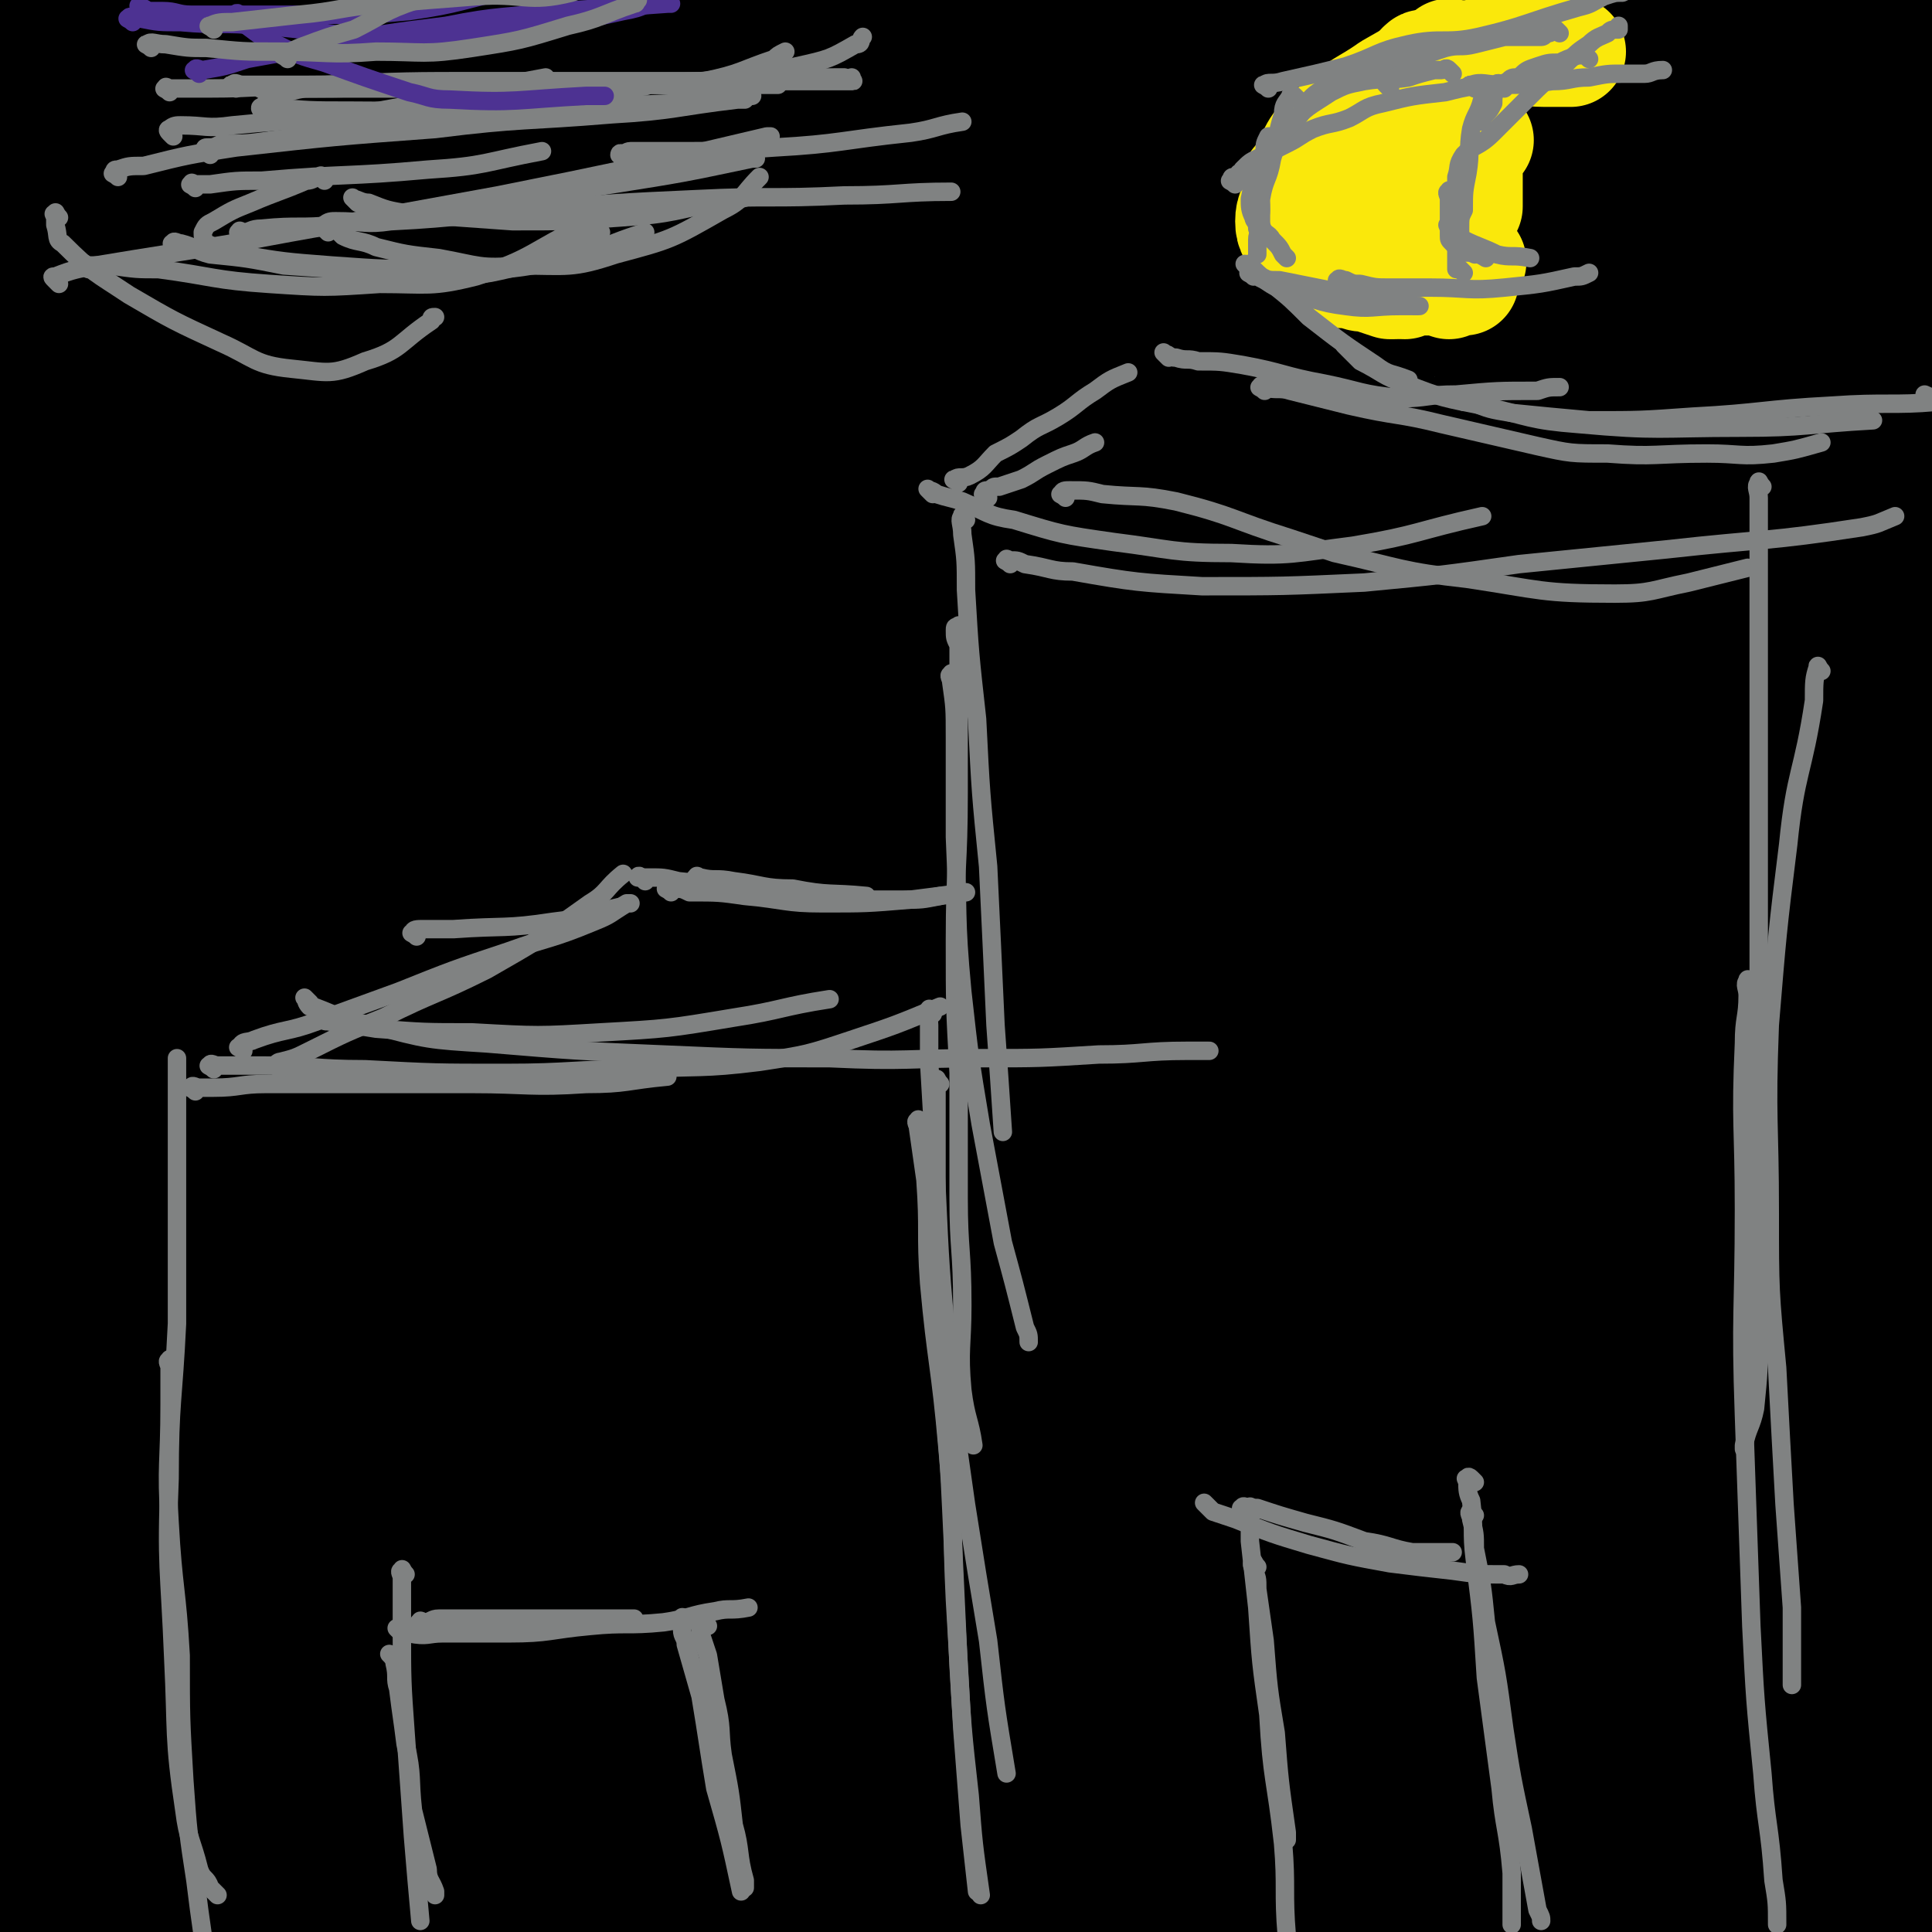 <svg viewBox='0 0 524 524' version='1.1' xmlns='http://www.w3.org/2000/svg' xmlns:xlink='http://www.w3.org/1999/xlink'><g fill='none' stroke='rgb(0,0,0)' stroke-width='60' stroke-linecap='round' stroke-linejoin='round'><path d='M510,495c-1,-1 -1,-1 -1,-1 -1,-1 0,-1 0,-1 -1,-1 -2,-1 -4,-2 -10,-3 -10,-3 -20,-4 -35,-5 -36,-6 -71,-8 -41,-2 -41,-2 -82,0 -40,1 -40,2 -80,5 -36,4 -36,4 -73,9 -29,3 -29,3 -59,7 -13,1 -13,1 -27,3 -8,1 -8,1 -17,3 -2,0 -2,-1 -5,0 -4,0 -4,1 -8,1 -2,1 -2,1 -4,0 -1,0 0,-1 -1,-1 -2,-1 -2,0 -3,0 0,0 0,-1 0,-1 1,0 1,0 2,0 12,-1 12,-1 24,-1 30,-2 30,-3 61,-5 44,-2 44,-3 89,-4 43,-1 43,-1 85,0 25,1 25,2 50,5 13,1 13,2 26,3 4,0 4,-1 7,-1 1,0 1,0 3,0 0,0 0,0 0,0 -2,0 -2,0 -3,-1 -19,-1 -19,-1 -38,-2 -55,-3 -55,-5 -110,-5 -51,-1 -51,1 -103,4 -47,2 -47,1 -93,6 -16,2 -16,4 -32,9 -3,1 -3,2 -6,4 -2,1 -2,2 -4,3 -2,0 -2,0 -4,0 -2,0 -2,1 -3,0 -2,0 -4,0 -3,-1 2,-2 3,-3 8,-4 17,-5 18,-5 36,-8 30,-5 30,-5 61,-10 31,-4 31,-4 61,-7 33,-4 33,-4 65,-6 30,-1 31,-1 61,-1 24,-1 24,0 49,0 16,0 16,0 32,0 3,0 3,0 6,0 2,0 2,0 3,-1 1,0 3,-1 2,-1 -1,-2 -2,-2 -5,-3 -17,-4 -17,-5 -34,-6 -51,-2 -51,-3 -103,-1 -47,3 -47,3 -94,10 -30,4 -29,9 -59,12 -31,4 -34,0 -63,2 -1,1 3,4 1,4 -11,2 -16,0 -27,1 -1,1 1,2 3,2 13,0 13,0 27,-2 22,-2 22,-2 44,-6 37,-5 36,-5 73,-10 47,-6 47,-9 93,-11 48,-1 48,1 96,6 46,4 46,7 92,13 31,4 33,-2 63,7 15,4 14,9 27,19 2,1 1,2 2,3 1,1 4,2 3,2 -1,-2 -3,-4 -7,-5 -31,-10 -32,-11 -65,-16 -54,-9 -54,-11 -110,-14 -63,-3 -63,-2 -126,2 -36,2 -37,3 -72,10 -26,6 -26,9 -51,17 -25,7 -24,8 -49,14 -16,4 -17,2 -33,5 -5,1 -11,3 -10,3 0,1 6,0 12,-1 24,-5 24,-5 47,-11 39,-8 39,-11 78,-16 51,-8 51,-7 103,-10 45,-3 45,-2 91,-2 29,0 29,1 58,3 21,1 21,2 41,3 22,0 22,0 45,0 7,0 7,0 15,0 10,-1 20,0 20,-2 0,-2 -10,-4 -21,-7 -46,-14 -45,-18 -92,-26 -81,-13 -82,-14 -164,-17 -60,-2 -60,1 -119,7 -35,3 -35,5 -69,13 -21,4 -21,5 -41,11 -3,1 -3,1 -5,2 -1,0 -1,1 -2,1 -1,0 -2,0 -2,-1 1,-1 2,-1 4,-1 32,-10 32,-12 64,-20 46,-10 46,-10 93,-16 42,-5 43,-5 85,-6 35,-1 35,0 69,1 26,1 26,1 51,3 11,1 11,2 23,4 5,1 5,1 11,2 0,0 0,0 0,0 -3,-1 -3,-1 -5,-1 -44,-4 -44,-5 -89,-7 -84,-2 -85,-7 -168,0 -54,4 -53,9 -106,23 -12,3 -12,5 -24,10 -2,1 -2,2 -3,3 '/><path d='M16,485c-1,-1 -2,-1 -1,-1 18,-8 18,-10 39,-15 58,-15 59,-15 118,-24 49,-8 49,-9 98,-12 39,-2 39,-1 79,1 30,1 30,2 60,5 24,3 24,4 48,6 22,2 22,0 43,1 12,0 24,2 24,1 0,0 -12,-1 -24,-4 -40,-8 -39,-11 -80,-16 -88,-11 -88,-11 -177,-14 -49,-2 -50,0 -99,5 -25,2 -24,5 -49,10 -29,5 -29,5 -58,9 -14,2 -17,0 -28,1 -1,0 1,1 3,0 14,-1 14,0 28,-3 41,-9 40,-12 81,-19 69,-12 70,-14 139,-20 49,-4 50,-2 99,-1 39,0 39,-1 77,3 26,2 26,3 51,7 15,3 15,4 30,8 2,1 2,2 3,2 0,0 1,0 1,-1 -8,-2 -9,-3 -18,-4 -48,-7 -48,-9 -96,-12 -75,-5 -75,-4 -149,-5 -45,-1 -45,-1 -90,1 -33,2 -33,4 -66,7 -26,3 -26,3 -52,5 -20,1 -20,1 -41,1 -3,0 -3,1 -6,0 -1,0 -2,-1 -1,-1 12,-3 14,-3 28,-5 40,-6 40,-6 80,-13 48,-7 48,-9 97,-14 44,-5 44,-4 88,-6 35,-2 35,-1 71,-1 20,0 20,0 39,1 12,0 12,1 23,1 2,0 3,0 4,-1 0,0 0,-1 -1,-1 -32,-7 -32,-11 -64,-13 -84,-3 -85,-4 -169,2 -59,5 -59,8 -117,20 -28,5 -29,5 -56,16 -12,5 -11,8 -23,16 '/><path d='M16,429c-1,-1 -1,-1 -1,-1 -1,-1 -1,-2 0,-3 11,-8 10,-10 23,-16 37,-15 38,-14 77,-24 46,-13 46,-12 92,-22 38,-7 39,-8 77,-12 22,-2 23,1 45,1 17,0 17,-1 33,0 11,0 11,1 21,2 6,1 6,1 12,2 4,0 5,1 7,1 1,0 0,-1 -1,-1 -8,-2 -8,-3 -16,-4 -69,-5 -69,-6 -138,-8 -68,-1 -69,-5 -136,1 -27,3 -27,8 -53,16 -20,6 -20,6 -39,13 -8,3 -8,3 -16,7 -1,1 0,1 -1,2 -1,0 -1,0 -2,0 -1,0 0,0 0,0 5,-3 5,-4 11,-5 38,-11 38,-11 77,-20 46,-11 46,-13 92,-21 46,-7 46,-6 92,-8 46,-2 46,-1 93,1 32,1 32,3 64,4 25,1 25,0 51,0 22,0 22,0 44,0 2,0 2,0 3,-1 1,0 2,-1 1,-1 -12,-3 -13,-2 -25,-4 -37,-6 -37,-7 -73,-11 -57,-5 -57,-6 -114,-9 -48,-2 -48,-2 -96,0 -33,1 -33,3 -67,7 -36,5 -36,5 -71,11 -5,1 -5,1 -8,3 -1,1 -1,2 0,2 10,1 10,1 21,0 56,-3 56,-5 113,-7 73,-3 73,-5 146,-2 26,0 26,4 51,8 25,4 25,4 51,7 23,3 23,2 47,5 6,1 6,1 13,3 2,0 7,1 5,1 -14,-1 -18,-1 -36,-2 -39,-1 -39,-1 -78,-3 -51,-1 -52,-2 -103,-2 -40,0 -40,1 -79,4 -18,2 -18,2 -35,5 -11,2 -13,2 -21,4 -1,1 1,1 2,1 3,1 2,2 5,2 23,3 23,3 46,4 53,4 53,3 105,6 47,4 47,3 93,9 30,5 30,6 59,13 18,3 18,4 37,8 4,0 7,0 8,0 0,0 -3,-1 -6,-1 -38,-11 -37,-15 -76,-22 -83,-15 -83,-15 -167,-22 -61,-6 -62,-4 -123,-4 -37,0 -37,0 -74,5 -36,5 -36,7 -71,15 -4,0 -4,1 -7,1 -1,0 -1,0 -1,0 -1,-1 -2,-1 -1,-1 11,-7 12,-8 25,-13 38,-13 38,-13 77,-24 38,-12 38,-12 77,-22 27,-6 27,-6 54,-12 17,-3 18,-2 35,-5 6,-2 6,-2 12,-3 1,-1 2,0 4,-1 0,0 1,-2 0,-2 -6,-1 -7,-1 -15,-1 -51,-2 -51,-4 -103,-2 -55,2 -56,-1 -111,9 -22,3 -22,7 -41,17 -7,4 -6,5 -11,11 -2,2 -1,3 -3,5 -1,1 -1,1 -2,1 0,0 1,-1 1,-1 14,-7 14,-8 29,-13 38,-14 38,-14 77,-25 40,-11 40,-11 81,-19 37,-7 37,-7 74,-10 31,-3 31,-1 63,-1 24,0 24,0 49,2 12,0 12,2 25,3 7,1 7,0 14,0 8,0 9,0 16,0 0,0 0,0 -1,0 -15,-1 -15,-2 -31,-2 -66,-4 -66,-6 -131,-6 -67,-1 -68,-1 -135,4 -28,3 -28,6 -56,12 -26,6 -26,5 -52,12 -7,2 -7,3 -14,5 -3,1 -3,1 -6,2 0,0 0,-1 0,-1 6,-2 6,-2 12,-3 31,-8 30,-10 62,-16 67,-13 67,-16 136,-23 74,-8 74,-6 149,-8 22,0 22,2 45,4 19,1 19,1 38,1 25,1 25,1 50,1 12,0 19,0 25,0 2,0 -5,0 -10,0 -30,-3 -30,-4 -61,-7 -55,-6 -55,-8 -111,-11 -75,-4 -75,-3 -151,-3 -48,0 -48,0 -96,3 -24,2 -24,3 -47,7 -17,3 -17,3 -33,6 -2,1 -2,1 -4,2 -2,0 -5,0 -4,0 6,-1 9,-1 18,-2 36,-4 36,-4 72,-7 56,-6 56,-9 112,-11 68,-3 68,-1 136,2 37,2 37,3 74,8 25,3 25,2 50,7 24,4 24,6 47,12 '/><path d='M506,257c-1,-1 -1,-1 -1,-1 -2,-1 -2,-1 -3,-1 -32,-10 -31,-13 -64,-19 -80,-13 -81,-16 -161,-19 -40,-2 -40,5 -80,10 -29,4 -30,3 -59,8 -14,2 -16,2 -27,7 -2,0 0,2 2,3 8,4 8,5 17,6 40,6 40,5 80,10 56,6 56,5 112,12 65,8 65,7 130,19 19,4 18,6 36,12 '/><path d='M507,317c-1,-1 -1,-1 -1,-1 -5,-3 -5,-4 -10,-6 -26,-9 -26,-10 -53,-16 -48,-11 -48,-11 -97,-18 -37,-6 -37,-4 -75,-8 -10,-1 -10,-1 -21,-3 -4,0 -5,0 -8,-1 0,-1 0,-1 1,-1 7,-2 7,-3 15,-4 44,-7 44,-9 88,-11 46,-3 46,-1 92,0 10,0 10,0 20,1 '/><path d='M504,248c-1,-1 -1,-1 -1,-1 -25,-8 -25,-8 -51,-14 -58,-15 -57,-18 -116,-28 -68,-11 -69,-10 -138,-16 -33,-3 -33,-2 -66,0 -23,0 -23,1 -46,4 -7,1 -7,2 -15,3 -2,0 -4,0 -3,0 6,-3 8,-4 17,-6 27,-9 27,-10 54,-16 42,-9 42,-8 85,-14 33,-4 34,-4 67,-5 24,-1 24,2 48,3 15,0 15,-1 31,-1 2,-1 5,-1 4,-1 -1,0 -4,0 -8,0 -27,-1 -27,-1 -55,-2 -71,-4 -71,-10 -142,-9 -78,0 -79,4 -156,12 -7,0 -6,3 -12,5 -1,0 -1,0 -2,0 -1,0 -2,0 -1,0 9,-2 10,-2 21,-4 39,-6 39,-7 79,-11 50,-4 50,-5 100,-5 52,0 52,0 103,5 46,4 46,4 92,12 20,4 19,6 39,10 4,1 6,2 7,2 1,0 -1,0 -3,-1 -18,-4 -18,-5 -37,-8 -79,-11 -79,-16 -159,-18 -82,-2 -84,-2 -165,9 -23,3 -22,9 -43,20 -13,7 -14,6 -25,15 -5,4 -5,5 -8,10 -1,2 -2,3 -2,4 1,2 2,2 4,2 27,0 27,0 54,-1 40,-2 40,-3 80,-6 33,-3 33,-3 65,-6 25,-3 25,-3 49,-5 11,-1 11,-1 21,-2 4,0 6,0 8,-1 1,-1 0,-2 -1,-2 -22,-4 -22,-5 -44,-6 -56,-4 -56,-6 -112,-4 -41,1 -41,4 -82,10 -6,1 -6,1 -12,2 '/><path d='M18,186c-1,-1 -2,-1 -1,-1 8,-4 9,-5 18,-7 78,-19 77,-23 156,-37 87,-15 88,-15 176,-20 25,-2 25,4 51,6 45,3 45,4 90,4 5,0 8,0 9,-4 1,-7 3,-13 -4,-17 -38,-22 -42,-21 -86,-34 -76,-22 -76,-22 -154,-36 -62,-11 -62,-7 -125,-13 -36,-4 -36,-4 -72,-7 -26,-2 -26,-1 -52,-2 -9,0 -9,0 -17,0 -3,0 -5,0 -6,0 -1,0 1,0 2,0 16,1 16,1 32,1 66,2 66,1 132,3 62,1 62,0 124,3 28,1 28,3 56,5 17,2 17,1 34,2 2,1 2,1 4,1 1,0 2,0 1,0 -8,0 -9,-1 -19,-1 -50,-1 -50,-2 -100,-1 -72,2 -72,0 -143,7 -41,3 -42,4 -81,13 -20,5 -20,5 -38,14 -3,2 -2,3 -4,7 -2,3 -3,3 -4,6 0,2 1,3 3,4 14,4 14,5 30,6 48,1 49,-1 97,-3 52,-2 52,-3 103,-4 43,0 43,2 85,2 19,0 19,0 38,-1 7,0 18,-1 14,-1 -18,-2 -30,-2 -59,-3 -63,0 -63,-1 -126,2 -53,2 -54,0 -106,9 -28,5 -27,9 -54,18 -8,3 -8,3 -16,7 -1,1 -1,2 -2,3 0,1 -1,1 0,2 13,0 13,1 27,0 42,-3 42,-5 84,-8 47,-3 47,-4 95,-6 39,-1 39,0 78,1 20,0 20,1 40,3 2,0 3,0 5,0 0,0 -1,-1 -1,-1 -26,-5 -26,-6 -53,-8 -57,-5 -57,-4 -115,-6 -50,-2 -50,-4 -99,-2 -23,1 -23,4 -46,6 -11,2 -13,1 -23,2 0,0 1,1 1,1 0,0 -2,0 -1,0 9,0 11,1 22,1 35,0 35,-1 70,-1 53,-1 53,-3 107,-3 44,0 44,0 88,1 18,1 18,2 36,4 6,1 6,1 12,2 1,0 1,1 2,1 1,0 1,0 1,-1 -3,-1 -4,-1 -8,-1 -38,-2 -38,-3 -77,-3 -43,1 -43,1 -85,4 -22,1 -22,3 -43,5 -12,2 -12,1 -24,2 -2,1 -3,1 -3,2 0,1 1,1 3,1 15,2 16,2 31,3 41,2 41,1 82,2 45,2 45,1 89,4 29,2 29,4 58,7 20,2 20,1 40,3 12,2 12,1 24,3 6,1 6,1 12,3 2,0 2,0 4,1 1,1 0,2 1,3 2,1 3,1 4,3 2,3 1,3 2,6 1,4 1,4 2,8 1,5 0,5 1,10 0,5 0,5 1,11 2,8 1,9 5,16 4,8 4,10 12,14 12,7 13,5 27,8 9,2 10,3 19,2 3,0 3,-1 6,-4 2,-2 3,-2 4,-6 3,-8 2,-8 3,-17 2,-15 2,-15 3,-31 1,-19 1,-19 1,-39 0,-13 2,-13 0,-26 -2,-9 -3,-9 -7,-17 -1,-2 -2,-1 -3,-2 -2,-2 -2,-3 -4,-5 -1,-1 -1,-1 -3,-2 -2,-1 -3,-2 -5,-1 -8,0 -8,1 -15,3 -8,2 -9,1 -16,4 -6,4 -5,5 -10,10 -3,3 -3,3 -6,6 -1,1 -1,1 -2,2 -1,1 -1,1 -2,1 0,0 0,-1 0,-1 8,-7 9,-6 18,-13 16,-10 17,-8 31,-20 7,-6 6,-7 12,-15 3,-4 6,-3 7,-8 1,-5 1,-8 -3,-11 -12,-8 -15,-7 -30,-11 -24,-6 -24,-6 -49,-8 -20,-2 -21,-2 -41,0 -14,1 -14,1 -28,5 -4,1 -6,1 -8,3 -1,2 -1,4 0,5 6,4 7,4 14,7 18,6 18,5 36,11 30,8 31,7 61,16 14,5 14,5 28,10 '/><path d='M508,65c-1,-1 -1,-1 -1,-1 -4,-3 -3,-4 -7,-6 -14,-8 -13,-10 -29,-14 -25,-7 -26,-6 -52,-9 -20,-2 -20,-1 -40,-1 -7,0 -7,1 -15,2 -2,0 -4,-1 -4,0 0,1 2,2 4,2 11,1 11,1 22,1 20,0 20,0 40,0 23,0 23,-2 46,-1 17,0 17,2 35,4 7,0 7,0 15,1 1,0 0,1 1,1 1,1 1,0 2,1 0,0 1,1 0,1 -6,2 -7,2 -13,4 -17,5 -17,5 -35,10 -10,4 -10,4 -21,8 -6,2 -7,2 -13,4 -2,1 -3,1 -4,2 -1,0 1,0 2,0 17,-1 17,-1 34,-2 16,0 16,0 32,0 4,0 4,0 8,0 6,0 8,-1 12,0 1,0 -1,1 -1,2 -1,0 0,-1 0,-1 '/><path d='M510,153c-1,-1 -1,-2 -1,-1 -1,0 0,0 0,1 0,1 0,1 0,2 0,3 0,3 0,6 0,5 0,5 0,9 -1,7 -1,7 -1,14 0,6 -1,6 -1,11 0,3 0,3 0,5 0,1 -1,1 -1,0 0,-1 0,-1 0,-2 0,-8 -1,-8 -1,-16 0,-11 1,-11 1,-22 1,-9 1,-9 1,-17 0,-5 -1,-5 0,-9 0,-1 1,-1 2,-1 0,0 -1,1 -1,2 0,9 1,9 1,18 0,18 0,18 0,36 0,18 0,18 0,36 0,13 0,13 0,25 0,9 0,9 0,17 0,4 0,4 0,8 0,3 0,3 0,6 0,3 0,3 0,5 0,3 0,3 0,5 0,3 0,3 0,6 0,1 0,1 0,3 0,0 0,1 0,1 0,-2 0,-2 0,-4 0,-8 0,-8 0,-16 0,-17 0,-17 0,-35 0,-18 0,-18 0,-36 0,-11 0,-11 0,-22 0,-8 0,-8 0,-15 0,-2 0,-2 0,-5 0,-1 0,-2 0,-1 0,1 0,3 0,6 -1,24 -1,25 -3,49 -4,39 -5,39 -11,78 -5,33 -6,33 -11,66 -4,21 -3,21 -6,42 '/></g>
<g fill='none' stroke='rgb(250,232,11)' stroke-width='30' stroke-linecap='round' stroke-linejoin='round'><path d='M397,17c-1,-1 -1,-1 -1,-1 -1,-1 -1,0 -1,0 -1,0 -1,1 -2,1 -1,0 -1,-1 -3,0 -6,3 -6,3 -13,7 -7,5 -8,4 -15,11 -6,5 -5,6 -9,13 -1,3 -1,3 -1,5 -1,4 -2,4 -2,7 0,3 1,3 2,5 '/><path d='M353,51c-1,-1 -2,-2 -1,-1 0,1 1,2 2,5 1,2 0,2 1,4 3,5 3,5 6,10 1,2 1,1 2,3 '/><path d='M364,74c-1,-1 -2,-1 -1,-1 0,-1 1,0 2,0 1,0 1,1 2,1 2,1 2,1 4,1 3,1 3,1 6,2 0,0 0,0 1,0 '/><path d='M381,77c-1,-1 -2,-1 -1,-1 0,-1 0,0 1,0 1,0 1,0 2,0 1,0 1,0 2,0 2,0 2,0 4,0 0,0 0,0 1,0 '/><path d='M397,33c-1,-1 -1,-1 -1,-1 -1,-1 -1,0 -1,0 -1,1 -1,1 -2,1 -2,2 -2,2 -3,3 -2,2 -2,2 -4,4 -1,3 -1,3 -3,6 '/><path d='M384,49c-1,-1 -1,-1 -1,-1 -1,-1 -1,0 -1,0 0,0 -1,0 -1,0 -1,1 0,1 -1,2 -1,0 -1,0 -1,1 -1,2 0,2 0,4 0,1 0,1 1,3 1,1 2,1 3,2 '/><path d='M383,64c-1,-1 -2,-2 -1,-1 0,0 0,1 1,2 1,1 1,0 2,1 1,0 0,1 1,1 2,1 2,1 4,2 1,1 1,1 3,1 3,1 3,1 6,1 '/><path d='M393,77c-1,-1 -2,-1 -1,-1 0,-1 0,0 1,0 0,0 1,0 1,0 1,0 1,0 3,0 0,0 0,0 0,0 '/><path d='M397,39c-1,-1 -1,-2 -1,-1 -1,0 0,0 0,1 0,1 0,1 -1,3 0,0 0,0 0,0 '/><path d='M401,38c-1,-1 -1,-1 -1,-1 -1,-1 -1,0 -1,0 -1,1 -1,2 -1,3 0,1 0,1 0,3 0,3 0,3 0,6 0,3 0,3 0,6 0,0 0,0 0,1 '/><path d='M387,19c-1,-1 -2,-1 -1,-1 0,-1 1,0 2,0 1,0 1,0 2,0 1,0 1,-1 3,-1 3,-1 3,-1 6,-2 5,-1 5,-1 9,-1 5,-1 6,0 11,0 3,0 3,0 6,0 1,0 1,0 1,0 '/><path d='M394,16c-1,-1 -1,-2 -1,-1 -1,0 -1,1 0,1 1,0 1,0 2,0 1,0 1,0 1,0 3,0 3,-1 5,-1 '/><path d='M398,18c-1,-1 -1,-2 -1,-1 -20,17 -20,18 -39,36 '/></g>
<g fill='none' stroke='rgb(128,130,130)' stroke-width='5' stroke-linecap='round' stroke-linejoin='round'><path d='M47,370c-1,-1 -1,-2 -1,-1 -1,0 0,1 0,2 0,5 0,5 0,10 0,16 -1,16 0,32 1,18 2,18 3,36 0,17 0,17 1,34 1,14 1,14 3,27 1,8 1,8 2,15 0,4 0,4 1,8 '/><path d='M59,514c-1,-1 -1,-1 -1,-1 -1,-1 -1,-1 -1,-1 -1,-3 -2,-2 -3,-5 -2,-8 -3,-8 -4,-16 -3,-20 -2,-21 -3,-41 -1,-25 -2,-25 -1,-49 0,-21 1,-21 2,-42 0,-16 0,-16 0,-31 0,-11 0,-11 0,-22 0,-8 0,-8 0,-16 0,-1 0,-1 0,-3 '/><path d='M58,290c-1,-1 -2,-1 -1,-1 0,-1 1,0 2,0 7,0 7,0 13,0 13,0 13,1 27,1 19,1 19,1 38,1 18,0 18,-1 36,-1 17,-1 17,0 33,-2 13,-2 13,-2 25,-6 12,-4 12,-4 24,-9 '/><path d='M84,272c-1,-1 -2,-2 -1,-1 0,0 0,1 1,2 0,0 1,0 1,0 8,3 8,4 16,5 15,4 15,4 31,5 24,2 24,2 48,3 23,1 23,1 45,1 21,1 21,0 41,0 16,0 16,0 32,-1 12,0 12,-1 24,-1 3,0 3,0 6,0 '/><path d='M255,294c-1,-1 -1,-2 -1,-1 -1,0 0,0 0,1 0,3 0,4 0,7 0,11 0,11 0,22 0,20 0,20 1,41 1,22 2,22 3,45 1,21 1,21 2,43 1,17 1,17 3,35 1,13 1,13 3,27 '/><path d='M250,305c-1,-1 -1,-2 -1,-1 -1,0 0,1 0,2 1,7 1,7 2,14 1,14 0,14 1,28 2,22 3,22 5,45 2,21 1,21 2,41 1,17 1,17 2,35 1,13 1,13 2,26 1,9 1,9 2,18 '/><path d='M253,275c-1,-1 -1,-2 -1,-1 -1,1 0,2 0,4 0,5 0,5 0,10 1,17 1,17 2,34 1,22 1,22 3,44 2,21 2,21 5,42 3,19 3,19 6,37 2,18 2,18 5,36 '/><path d='M261,171c-1,-1 -1,-2 -1,-1 -1,0 -1,0 -1,1 0,2 0,2 1,4 0,6 0,6 0,11 0,15 0,15 0,29 0,20 -1,20 -1,40 0,18 0,18 1,36 0,17 0,17 0,34 0,14 1,14 1,29 0,11 -1,12 0,23 1,8 2,8 3,15 '/><path d='M259,184c-1,-1 -1,-2 -1,-1 -1,0 0,1 0,2 1,7 1,7 1,15 0,13 0,13 0,27 1,21 0,21 2,42 2,18 2,18 5,36 3,16 3,16 6,32 3,11 3,11 6,23 1,2 1,2 1,4 '/><path d='M253,134c-1,-1 -2,-2 -1,-1 0,0 1,0 2,1 3,1 4,1 7,2 7,3 7,4 14,5 13,4 13,4 27,6 16,2 16,3 32,3 16,1 17,0 33,-2 18,-3 17,-4 35,-8 '/><path d='M289,135c-1,-1 -2,-1 -1,-1 0,-1 1,-1 2,-1 5,0 5,0 9,1 10,1 10,0 20,2 16,4 15,5 31,10 6,2 6,2 12,4 18,4 18,5 36,7 20,3 20,4 40,4 10,0 10,-1 20,-3 8,-2 8,-2 16,-4 '/><path d='M274,153c-1,-1 -2,-1 -1,-1 0,-1 0,0 1,0 2,0 2,0 4,1 7,1 7,2 13,2 17,3 18,3 35,4 22,0 22,0 44,-1 21,-2 21,-2 42,-5 20,-2 20,-2 40,-4 27,-3 27,-2 53,-6 5,-1 4,-1 9,-3 '/><path d='M478,132c-1,-1 -1,-2 -1,-1 -1,1 0,2 0,4 0,6 0,6 0,13 0,18 0,18 0,35 0,20 0,20 0,39 0,19 0,19 0,38 0,18 0,18 0,37 0,18 0,18 0,36 0,15 0,15 0,29 0,10 0,10 -1,20 -1,5 -2,5 -3,10 0,1 0,1 0,1 '/><path d='M494,182c-1,-1 -1,-2 -1,-1 -1,3 -1,4 -1,9 -3,20 -5,19 -7,39 -3,24 -3,25 -5,49 -1,26 0,26 0,51 0,21 0,21 2,42 1,19 1,19 2,37 1,14 1,14 2,28 0,10 0,10 0,21 '/><path d='M475,267c-1,-1 -1,-2 -1,-1 -1,1 0,2 0,4 0,6 -1,6 -1,13 -1,22 0,22 0,45 0,28 -1,28 0,56 1,28 1,28 2,57 1,20 1,20 3,40 1,14 2,14 3,29 1,6 1,6 1,12 '/><path d='M262,141c-1,-1 -1,-2 -1,-1 -1,1 0,2 0,5 1,7 1,7 1,15 1,17 1,17 3,35 1,20 1,20 3,40 1,21 1,21 2,43 1,14 1,14 2,29 '/><path d='M340,410c-1,-1 -1,-2 -1,-1 -1,0 0,1 0,2 0,4 0,4 0,7 1,9 1,9 2,18 1,15 1,15 3,29 1,18 2,17 4,35 1,12 0,13 1,25 1,2 1,2 2,4 '/><path d='M341,425c-1,-1 -1,-2 -1,-1 -1,0 0,1 0,2 1,2 1,2 1,5 1,7 1,7 2,14 1,13 1,13 3,25 1,13 1,13 3,27 0,1 0,1 0,2 '/><path d='M338,410c-1,-1 -2,-1 -1,-1 0,-1 1,0 2,0 1,0 1,0 2,0 6,2 6,2 13,4 8,2 8,2 16,5 7,1 7,2 13,3 6,0 6,0 11,0 '/><path d='M328,409c-1,-1 -2,-2 -1,-1 0,0 1,1 2,2 3,1 3,1 6,2 10,4 10,4 20,7 11,3 11,3 22,5 8,1 8,1 17,2 7,1 7,1 14,1 2,1 2,0 4,0 '/><path d='M400,402c-1,-1 -1,-1 -1,-1 -1,-1 -1,0 -1,0 -1,0 0,0 0,1 0,2 0,3 1,5 1,8 0,8 1,16 2,16 2,16 3,32 2,15 2,15 4,30 1,11 2,11 3,23 0,7 0,7 0,14 '/><path d='M400,411c-1,-1 -1,-2 -1,-1 -1,0 0,1 0,2 1,4 1,4 1,8 2,10 2,10 3,20 3,14 3,14 5,29 2,13 2,13 5,27 2,11 2,11 4,22 1,2 1,2 1,3 '/><path d='M110,427c-1,-1 -1,-2 -1,-1 -1,0 0,1 0,2 0,1 0,1 0,1 0,2 0,2 0,4 0,5 0,5 0,9 0,14 0,14 1,28 1,14 1,14 2,28 1,12 1,12 2,23 '/><path d='M107,450c-1,-1 -2,-2 -1,-1 0,0 1,1 1,2 1,4 0,4 1,7 1,8 1,7 2,15 2,9 1,9 2,18 2,8 2,8 4,16 0,3 1,3 2,6 0,1 0,1 0,1 '/><path d='M109,443c-1,-1 -2,-2 -1,-1 0,0 1,1 3,1 5,1 5,0 9,0 9,0 9,0 18,0 11,0 11,-1 22,-2 10,-1 10,0 20,-1 7,-1 7,-2 14,-3 4,-1 4,0 9,-1 '/><path d='M115,441c-1,-1 -2,-1 -1,-1 0,-1 0,0 1,0 2,0 2,-1 4,-1 6,0 6,0 12,0 11,0 11,0 22,0 9,0 9,0 19,0 '/><path d='M192,441c-1,-1 -1,-2 -1,-1 -1,0 -1,0 -1,1 0,1 0,1 0,2 1,3 1,3 2,6 1,6 1,6 2,12 2,8 1,8 2,15 2,10 2,10 3,19 2,7 1,8 3,15 0,1 0,1 0,2 '/><path d='M186,440c-1,-1 -1,-2 -1,-1 -1,0 0,0 0,1 0,1 0,1 0,2 0,2 1,2 1,4 2,7 2,7 4,14 2,12 2,13 4,25 4,14 4,14 7,28 '/><path d='M53,296c-1,-1 -2,-1 -1,-1 0,-1 1,0 2,0 2,0 2,0 4,0 7,0 7,-1 14,-1 12,0 12,0 25,0 16,0 16,0 31,0 15,0 16,1 31,0 11,0 11,-1 22,-2 '/><path d='M88,276c-1,-1 -1,-2 -1,-1 -1,0 -1,0 0,1 1,1 1,1 2,1 6,1 7,1 13,2 13,1 13,1 26,1 18,1 18,1 35,0 18,-1 18,-1 36,-4 13,-2 13,-3 26,-5 '/><path d='M66,285c-1,-1 -2,-1 -1,-1 1,-2 2,-1 4,-2 8,-3 9,-2 17,-5 11,-4 11,-4 22,-8 15,-6 15,-6 30,-11 11,-4 11,-3 23,-8 5,-2 4,-2 9,-5 1,0 1,0 1,0 '/><path d='M76,290c-1,-1 -2,-1 -1,-1 0,-1 1,-1 1,-1 4,-1 4,-1 8,-3 10,-5 10,-5 20,-9 14,-7 14,-6 28,-13 14,-8 14,-8 28,-18 5,-3 4,-4 9,-8 '/><path d='M113,254c-1,-1 -2,-1 -1,-1 0,-1 1,-1 3,-1 4,0 4,0 8,0 14,-1 14,0 27,-2 9,-1 9,-2 18,-4 '/><path d='M175,239c-1,-1 -1,-1 -1,-1 -1,-1 -1,0 -1,0 1,0 2,0 3,0 4,0 4,0 8,1 10,1 10,1 20,2 10,2 10,2 21,3 10,0 10,0 20,0 5,0 5,0 10,-1 '/><path d='M182,242c-1,-1 -2,-1 -1,-1 0,-1 0,0 1,0 3,0 3,0 5,1 8,0 8,0 15,1 11,1 11,2 21,2 12,0 12,0 24,-1 8,-1 8,-1 15,-2 '/><path d='M190,239c-1,-1 -2,-1 -1,-1 0,-1 0,0 1,0 4,1 4,0 9,1 8,1 8,2 16,2 10,2 10,1 20,2 '/><path d='M268,135c-1,-1 -2,-1 -1,-1 0,-1 0,-1 1,-1 1,0 1,-1 2,-1 1,0 1,0 1,0 3,-1 3,-1 6,-2 4,-2 3,-2 7,-4 4,-2 4,-2 7,-3 3,-1 3,-2 6,-3 '/><path d='M260,131c-1,-1 -2,-1 -1,-1 1,-1 2,0 4,-1 4,-2 4,-3 7,-6 4,-2 4,-2 7,-4 5,-4 5,-3 10,-6 5,-3 5,-4 10,-7 4,-3 4,-3 9,-5 '/><path d='M317,97c-1,-1 -2,-2 -1,-1 1,0 1,1 3,1 3,1 3,0 6,1 6,0 6,0 12,1 11,2 11,3 22,5 10,2 10,3 21,4 7,0 7,-1 15,-1 11,-1 11,-1 22,-1 3,-1 3,-1 6,-1 '/><path d='M343,106c-1,-1 -2,-1 -1,-1 0,-1 0,0 1,0 3,1 4,0 7,1 8,2 8,2 16,4 13,3 13,2 25,5 13,3 13,3 26,6 9,2 9,2 19,2 13,1 13,0 27,0 9,0 9,1 18,0 6,-1 6,-1 13,-3 '/><path d='M397,109c-1,-1 -2,-2 -1,-1 0,0 1,0 3,1 5,2 5,2 11,3 10,1 10,1 21,2 14,0 14,0 28,-1 19,-1 19,-2 38,-3 14,-1 17,0 28,-1 2,0 -1,-1 -3,-2 '/><path d='M366,95c-1,-1 -2,-2 -1,-1 1,1 2,2 4,4 6,3 6,4 12,6 10,4 11,4 21,6 13,3 13,4 26,5 22,2 22,1 44,1 18,0 18,-1 36,-2 '/><path d='M16,59c-1,-1 -1,-2 -1,-1 -1,0 0,0 0,1 0,1 0,1 0,2 1,3 0,4 2,5 8,8 9,8 18,14 12,7 12,7 25,13 9,4 9,6 19,7 10,1 11,2 20,-2 10,-3 9,-5 18,-11 0,-1 0,-1 1,-1 '/><path d='M24,73c-1,-1 -2,-1 -1,-1 0,-1 0,0 1,0 3,0 3,0 6,0 7,1 7,1 13,1 15,2 15,3 30,4 15,1 15,1 30,0 13,0 14,1 26,-2 16,-5 15,-7 30,-14 2,-1 2,-1 5,-3 '/><path d='M48,67c-1,-1 -2,-1 -1,-1 0,-1 1,0 2,0 4,1 4,2 8,3 10,1 10,1 20,3 14,1 14,1 29,2 13,0 14,2 27,0 15,-3 15,-5 29,-11 1,0 1,0 1,0 '/><path d='M88,49c-1,-1 -1,-2 -1,-1 -2,0 -2,1 -4,1 -7,3 -8,3 -15,6 -5,2 -5,2 -10,5 -2,1 -2,1 -3,3 0,1 0,2 1,3 4,2 5,2 9,3 12,2 12,2 25,3 14,1 14,1 28,1 16,0 16,1 32,-2 12,-2 12,-4 25,-8 '/><path d='M92,63c-1,-1 -2,-2 -1,-1 0,0 1,1 2,2 4,2 5,1 9,3 8,2 8,2 17,3 11,2 11,3 22,2 13,0 14,1 26,-3 15,-4 15,-4 29,-12 6,-3 5,-4 10,-9 '/><path d='M47,37c-1,-1 -1,-1 -1,-1 -1,-1 0,-1 0,-1 1,-1 2,-1 3,-1 7,0 7,1 14,0 20,-2 20,-1 40,-4 23,-4 23,-5 45,-9 '/><path d='M53,51c-1,-1 -2,-1 -1,-1 0,-1 0,0 1,0 2,0 2,0 4,0 7,-1 7,-1 14,-1 23,-2 23,-1 45,-3 16,-1 15,-2 31,-5 '/><path d='M57,42c-1,-1 -1,-1 -1,-1 -1,-1 0,-1 0,-1 2,0 2,0 4,-1 7,0 7,0 14,-1 16,-2 16,-1 32,-3 20,-3 20,-3 39,-6 8,-1 8,-1 17,-3 '/><path d='M32,48c-1,-1 -2,-1 -1,-1 0,-1 0,-1 1,-1 3,-1 3,-1 7,-1 12,-3 12,-3 25,-5 27,-3 27,-3 54,-5 24,-3 24,-2 48,-4 17,-1 17,-2 34,-4 1,0 1,0 2,0 '/><path d='M72,25c-1,-1 -2,-1 -1,-1 5,-1 6,0 13,0 21,0 21,-1 42,-1 22,0 22,0 45,0 20,0 20,0 40,0 '/><path d='M64,24c-1,-1 -2,-1 -1,-1 1,-1 1,0 3,0 10,0 10,0 20,0 19,0 19,0 37,0 21,0 21,0 43,0 19,0 19,-1 39,-1 12,-1 12,-1 24,-1 0,0 0,0 0,0 '/><path d='M72,31c-1,-1 -1,-1 -1,-1 -1,-1 0,-1 0,-1 1,-1 1,0 2,0 11,1 11,1 22,1 21,0 21,1 43,0 22,-1 22,-1 45,-2 10,-1 10,-1 21,-2 '/><path d='M66,64c-1,-1 -2,-1 -1,-1 0,-1 0,0 1,0 2,0 2,-1 5,-1 10,-1 10,0 20,-1 22,-4 22,-4 44,-8 20,-4 20,-4 39,-8 17,-4 17,-4 34,-8 1,0 1,0 1,0 '/><path d='M97,55c-1,-1 -2,-2 -1,-1 1,0 2,1 4,1 5,2 5,2 11,3 14,1 14,1 28,2 14,0 15,0 29,-1 15,-1 15,-2 30,-5 3,0 3,0 6,-1 '/><path d='M16,77c-1,-1 -1,-1 -1,-1 -1,-1 -1,-1 0,-1 5,-2 6,-2 11,-3 18,-3 19,-3 37,-6 27,-5 27,-5 54,-9 24,-4 24,-3 49,-7 19,-3 19,-3 38,-7 0,0 0,0 1,0 '/><path d='M46,25c-1,-1 -2,-1 -1,-1 0,-1 0,0 1,0 5,0 5,0 10,0 16,0 16,-1 32,-1 22,-1 22,-1 45,-1 23,0 23,0 46,0 17,0 17,0 35,0 5,0 5,0 10,0 4,0 4,0 7,0 1,0 0,0 0,-1 '/><path d='M76,26c-1,-1 -2,-1 -1,-1 0,-1 0,0 1,0 4,0 4,-1 8,-1 13,0 13,0 26,0 21,0 21,0 41,-1 20,-1 20,0 39,-1 13,-1 13,-1 26,-4 9,-2 9,-2 16,-6 2,0 1,-1 2,-2 '/><path d='M87,36c-1,-1 -2,-1 -1,-1 0,-1 1,0 2,0 9,-1 9,-1 19,-3 15,-2 15,-2 31,-4 9,-1 9,-1 19,-2 '/><path d='M394,20c-1,-1 -1,-1 -1,-1 -1,-1 -1,0 -2,0 -1,0 -1,0 -2,0 -4,1 -4,1 -7,2 -6,1 -6,0 -12,1 -5,1 -5,1 -9,3 -6,4 -7,4 -11,9 -5,4 -4,5 -7,11 -3,4 -3,4 -4,9 0,2 0,3 1,5 0,1 1,1 1,3 '/><path d='M348,39c-1,-1 -1,-1 -1,-1 -1,-1 -1,-1 -1,-1 -1,0 -1,0 -1,0 -1,0 -1,0 -1,0 -1,2 -1,2 -1,4 -1,4 -1,4 -1,8 -1,4 0,4 0,8 0,2 -1,2 0,4 1,3 2,2 3,4 2,2 2,2 3,4 1,1 1,1 1,1 '/><path d='M339,73c-1,-1 -2,-2 -1,-1 0,0 0,0 1,1 2,1 2,1 3,2 2,1 2,1 5,1 10,2 10,2 20,4 8,1 8,1 17,3 '/><path d='M335,50c-1,-1 -2,-1 -1,-1 0,-1 0,-1 1,-1 1,0 1,0 1,-1 1,0 1,-1 1,-1 2,-2 2,-2 4,-3 4,-2 4,-2 8,-4 4,-2 3,-2 7,-4 5,-2 5,-1 10,-3 4,-2 4,-3 9,-4 8,-2 8,-2 17,-3 4,-1 4,-1 9,-2 '/><path d='M344,24c-1,-1 -2,-1 -1,-1 1,-1 2,0 5,-1 9,-2 9,-2 17,-4 9,-3 8,-4 17,-6 9,-2 10,0 19,-2 13,-3 13,-4 27,-8 4,-1 3,-1 7,-3 3,-1 3,-1 5,-1 2,-1 2,-1 4,-1 0,0 0,0 0,0 '/><path d='M431,16c-1,-1 -1,-1 -1,-1 -1,-1 -1,0 -1,0 0,0 -1,0 -1,0 -3,1 -3,1 -5,2 -3,0 -3,0 -6,1 -3,1 -3,1 -5,3 -2,0 -2,0 -3,1 -2,1 -2,1 -3,2 -1,2 -1,2 -1,4 -1,2 -1,2 -3,4 0,1 0,1 0,1 '/><path d='M408,24c-1,-1 -1,-1 -1,-1 -1,-1 -1,0 -1,0 0,0 0,0 -1,0 0,0 -1,0 -1,0 -1,0 -1,0 -1,1 -1,2 0,2 -1,3 -1,4 -2,4 -3,8 -1,6 0,6 -1,12 -1,5 -1,5 -1,10 -1,2 -1,2 -1,5 0,2 0,2 1,5 0,0 0,0 0,1 '/><path d='M394,53c-1,-1 -1,-2 -1,-1 -1,0 0,1 0,2 0,2 0,2 0,3 0,2 0,2 0,3 0,2 0,2 1,4 1,1 1,2 3,3 2,2 3,1 6,3 0,0 0,0 0,0 '/><path d='M340,75c-1,-1 -2,-1 -1,-1 0,-1 0,0 1,0 1,1 1,1 3,2 3,2 3,2 7,3 7,2 7,3 15,4 7,1 7,0 15,0 2,0 2,0 5,0 '/><path d='M364,77c-1,-1 -2,-1 -1,-1 0,-1 1,0 2,0 2,1 2,1 4,1 4,1 4,1 8,1 6,0 6,0 11,0 10,0 10,1 20,0 10,-1 10,-1 19,-3 2,0 2,0 4,-1 '/><path d='M396,56c-1,-1 -1,-2 -1,-1 -1,0 0,0 0,1 0,1 0,1 0,2 0,0 0,0 0,1 0,1 0,1 0,2 0,1 -1,1 0,2 1,2 1,2 2,2 4,2 5,2 9,4 4,1 4,0 9,1 '/><path d='M394,62c-1,-1 -1,-2 -1,-1 -1,0 0,0 0,1 0,1 0,1 0,2 0,0 0,0 0,0 0,1 0,1 1,2 1,1 1,1 2,2 2,1 2,0 4,1 '/><path d='M397,74c-1,-1 -1,-1 -1,-1 -1,-1 -1,0 -1,0 0,0 0,-1 0,-2 0,-1 0,-1 0,-2 0,-2 0,-2 0,-3 0,-2 0,-2 0,-4 0,-1 0,-1 0,-3 0,-1 0,-1 0,-3 0,-1 0,-1 0,-2 0,-1 0,-1 0,-2 0,-1 0,-1 0,-2 0,-1 0,-1 0,-2 1,-3 0,-3 2,-6 3,-3 4,-2 8,-6 4,-4 4,-4 9,-9 5,-5 5,-5 11,-10 3,-3 3,-3 6,-5 2,-2 3,-2 5,-3 1,-1 1,-1 3,-1 0,-1 0,-1 0,-1 '/><path d='M400,24c-1,-1 -2,-1 -1,-1 3,-1 4,0 8,0 7,0 7,0 14,-1 5,0 5,-1 10,-1 5,-1 5,-1 9,-1 3,0 3,0 6,0 2,0 2,-1 5,-1 0,0 0,0 0,0 '/><path d='M423,9c-1,-1 -1,-1 -1,-1 -1,-1 -1,0 -1,0 0,0 0,1 -1,1 0,0 0,0 0,0 -1,0 -1,1 -2,1 0,0 0,0 -1,0 -2,0 -2,0 -4,0 -3,0 -3,0 -5,0 -4,1 -4,1 -8,2 -4,1 -4,0 -8,1 -6,2 -6,2 -13,4 -5,1 -5,1 -11,3 -5,2 -5,1 -9,4 -5,3 -4,4 -7,8 -4,4 -4,4 -8,8 '/><path d='M352,27c-1,-1 -1,-1 -1,-1 -1,-1 -1,0 -1,0 -1,2 -2,2 -2,5 -2,6 -1,6 -3,12 -1,6 -2,5 -3,11 0,3 0,4 0,7 0,2 -1,2 -1,4 0,1 0,1 0,2 0,1 0,1 0,2 '/><path d='M340,73c-1,-1 -2,-2 -1,-1 0,0 0,0 1,1 1,1 1,1 1,1 2,2 2,1 4,3 5,4 5,4 10,9 9,7 9,7 18,13 4,3 4,2 9,4 '/><path d='M377,24c-1,-1 -1,-1 -1,-1 -1,-1 0,-1 0,-1 2,-1 2,-1 4,-2 '/><path d='M89,63c-1,-1 -1,-1 -1,-1 -1,-1 0,-1 0,-1 1,-1 2,-1 3,-1 8,0 8,1 15,0 20,-1 20,-2 39,-3 22,-2 22,-2 44,-3 20,-1 20,0 40,-1 15,0 15,-1 29,-1 '/><path d='M170,43c-1,-1 -1,-1 -1,-1 -1,-1 -1,0 -1,0 1,0 2,-1 3,-1 6,0 6,0 12,0 13,0 13,0 27,-1 18,-1 18,-2 37,-4 7,-1 7,-2 14,-3 '/><path d='M169,26c-1,-1 -2,-1 -1,-1 0,-1 0,0 1,0 1,0 1,-1 2,-1 3,-1 3,0 5,-1 8,0 8,1 15,-1 10,-2 10,-3 19,-6 1,-1 1,-1 3,-2 '/></g>
<g fill='none' stroke='rgb(77,50,146)' stroke-width='5' stroke-linecap='round' stroke-linejoin='round'><path d='M39,3c-1,-1 -2,-2 -1,-1 0,0 1,0 2,1 2,0 2,0 4,0 4,0 4,1 8,1 6,0 6,0 13,0 12,0 12,0 24,0 11,0 11,0 22,-1 14,-2 14,-3 28,-6 0,0 0,0 0,0 '/><path d='M66,5c-1,-1 -1,-1 -1,-1 -1,-1 -1,0 -1,0 0,0 0,1 0,1 1,1 1,1 3,2 4,3 4,3 8,5 6,3 6,3 13,5 11,4 11,4 23,8 5,1 5,2 11,2 18,1 18,0 37,-1 2,0 2,0 5,0 '/><path d='M36,6c-1,-1 -2,-1 -1,-1 0,-1 1,0 3,0 5,1 5,1 11,1 11,1 11,0 22,1 14,1 14,2 28,3 17,0 17,1 33,-1 18,-2 19,-2 37,-6 6,-1 6,-2 12,-5 '/><path d='M54,20c-1,-1 -2,-1 -1,-1 0,-1 1,0 2,0 6,-1 6,-1 12,-3 11,-2 11,-2 22,-4 16,-3 16,-3 32,-5 15,-3 15,-2 31,-4 15,-1 15,-1 29,-2 1,0 1,0 1,0 '/></g>
<g fill='none' stroke='rgb(128,130,130)' stroke-width='5' stroke-linecap='round' stroke-linejoin='round'><path d='M41,13c-1,-1 -2,-1 -1,-1 1,-1 2,0 5,0 6,1 6,1 11,1 10,1 10,1 19,1 14,0 14,1 27,0 13,0 13,1 26,-1 13,-2 13,-2 26,-6 9,-2 9,-3 18,-6 1,0 0,-1 1,-1 '/><path d='M78,16c-1,-1 -2,-1 -1,-1 1,-1 2,-1 4,-2 8,-3 8,-3 15,-5 8,-4 8,-5 17,-8 12,-4 13,-2 25,-6 12,-3 12,-3 22,-7 5,-2 5,-2 9,-5 1,0 1,0 1,0 '/><path d='M58,8c-1,-1 -2,-1 -1,-1 2,-1 3,-1 6,-1 9,-1 9,-1 18,-2 11,-1 11,-2 23,-3 12,-1 12,-1 25,-2 13,-1 14,2 26,-1 9,-3 8,-5 16,-9 '/></g>
</svg>